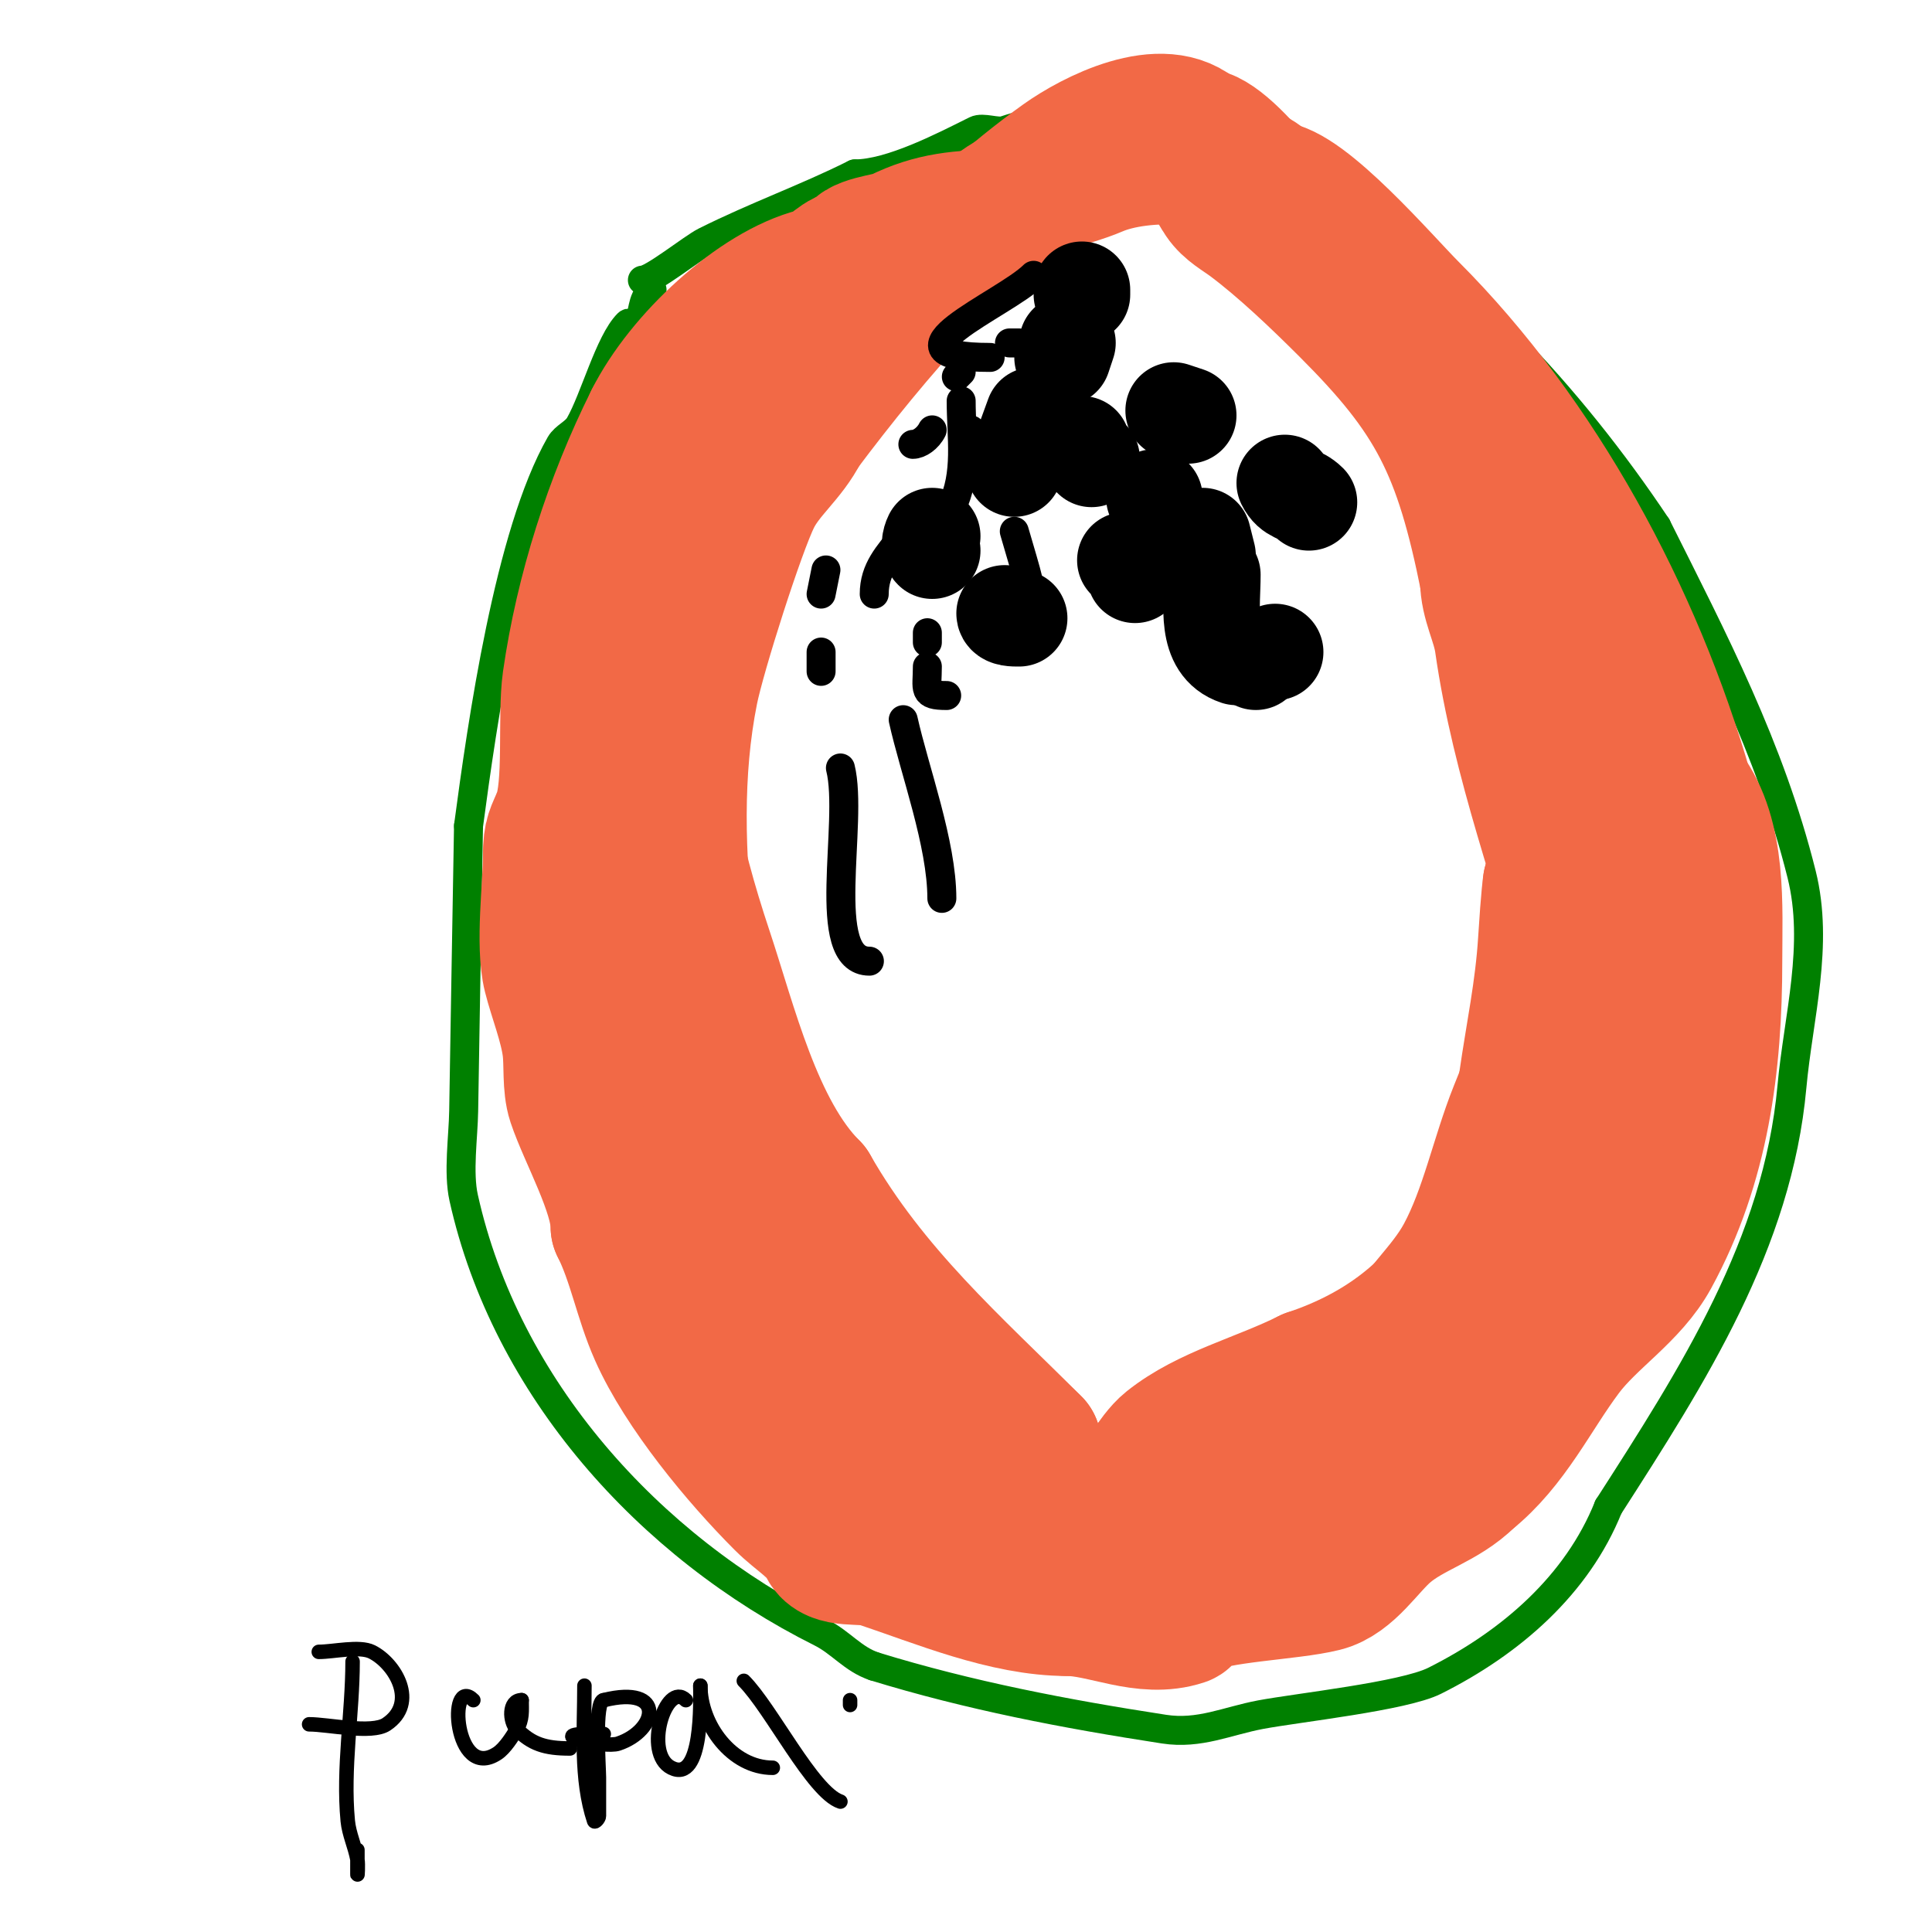 <svg viewBox='0 0 400 400' version='1.1' xmlns='http://www.w3.org/2000/svg' xmlns:xlink='http://www.w3.org/1999/xlink'><g fill='none' stroke='#008000' stroke-width='6' stroke-linecap='round' stroke-linejoin='round'><path d='M135,60c-2.427,2.427 -1.55,4.825 -3,7c-0.37,0.555 -1.529,-0.471 -2,0c-3.818,3.818 -6.901,15.577 -10,21c-0.936,1.637 -3.064,2.363 -4,4c-10.608,18.564 -16.181,57.858 -19,79'/><path d='M97,171c-0.333,19.667 -0.688,39.333 -1,59c-0.086,5.428 -1.176,12.709 0,18c8.721,39.245 38.237,72.118 74,90c4.054,2.027 6.604,5.535 11,7'/><path d='M181,345c19.678,6.055 39.639,9.868 60,13c7.336,1.129 13.067,-1.7 20,-3c7.784,-1.459 29.603,-3.801 36,-7c15.865,-7.933 29.56,-19.901 36,-36'/><path d='M333,312c17.543,-27.289 35.047,-54.52 38,-87c1.313,-14.443 5.672,-29.31 2,-44c-6.55,-26.201 -18.196,-48.393 -30,-72'/><path d='M343,109c-17.868,-26.803 -41.762,-52.657 -69,-69c-8.4,-5.04 -18.112,-7.556 -27,-12'/><path d='M247,28c-12.42,-4.968 -25.572,-5.476 -39,-1c-1.547,0.516 -4.499,-0.751 -6,0c-6.621,3.31 -17.59,9 -25,9'/><path d='M177,36c-10.317,5.159 -20.2,8.6 -31,14c-2.672,1.336 -10.9,8 -13,8'/></g>
<g fill='none' stroke='#f26946' stroke-width='28' stroke-linecap='round' stroke-linejoin='round'><path d='M207,45c-7.892,0 -14.006,0.503 -21,4c-2.054,1.027 -9,1.337 -9,4'/><path d='M177,53c-3.283,0 -4.731,3.183 -8,4c-12.262,3.066 -27.721,17.443 -34,30'/><path d='M135,87c-8.311,16.622 -14.357,35.501 -17,54c-1.029,7.206 0.416,21.959 -2,28c-1.349,3.371 -2,3.758 -2,8'/><path d='M114,177c0,6.451 -1.605,18.582 0,25c1.107,4.426 3.38,10.04 4,15c0.42,3.361 -0.059,7.822 1,11c2.339,7.017 9,18.725 9,26'/><path d='M128,254c3.523,7.047 4.799,14.798 8,22c5.275,11.868 17.005,26.005 26,35c3.437,3.437 7.157,5.315 9,9c1.7,3.399 7.394,1.798 11,3c12.258,4.086 26.104,10 39,10'/><path d='M221,333c7.521,0 15.879,4.707 24,2c0.707,-0.236 0.333,-1.667 1,-2c5.829,-2.914 21.015,-3.254 28,-5c5.309,-1.327 8.98,-7.555 13,-11c5.279,-4.525 11.97,-5.97 17,-11'/><path d='M304,306c8.821,-7.057 13.414,-17.219 20,-26c5.312,-7.083 13.648,-12.022 18,-20c10.364,-19.001 13,-39.632 13,-61c0,-11.352 0.98,-25.693 -6,-35'/><path d='M349,164c-10.429,-36.502 -30.413,-73.413 -57,-100c-5.347,-5.347 -22.236,-25 -29,-25'/><path d='M263,39c-7.582,-7.582 -26.47,-8.084 -36,-4c-5.803,2.487 -14.191,3.794 -19,7c-6.319,4.213 -12.873,10.748 -19,16c-10.032,8.599 -17.395,21.93 -28,29'/><path d='M161,87c-31.935,31.935 -28.175,70.476 -15,110c5.054,15.161 10.265,37.265 22,49'/><path d='M168,246c12.357,21.625 29.459,36.459 46,53'/><path d='M214,299c-8.386,-8.386 -19.744,-11.058 -29,-18c-5.106,-3.829 -7.737,-10.78 -11,-16c-10.179,-16.286 -16.702,-31.484 -24,-49c-5.219,-12.526 -9.408,-25.26 -18,-36c-1.424,-1.781 -10,-15.823 -10,-11'/><path d='M122,169c7.198,21.594 10.966,44.921 20,66c4.251,9.919 20.225,27.225 28,35c9.16,9.16 12.967,18.978 25,27'/><path d='M195,297c5.138,2.569 9.785,6.765 15,9c7.562,3.241 37.265,4.578 45,2c7.299,-2.433 11.832,-8.888 18,-13c3.768,-2.512 7.415,-2.61 11,-5'/><path d='M284,290c30.495,-30.495 38.826,-73.255 43,-115'/><path d='M327,175c0,-9.514 1.987,-21.726 0,-31c-7.439,-34.714 -28.03,-64.03 -53,-89c-4.772,-4.772 -19.364,-27 -26,-27'/><path d='M248,28c-7.049,-7.049 -21.757,0.541 -28,5c-20.753,14.824 -38.784,35.712 -54,56'/><path d='M166,89c-2.753,5.506 -7.351,8.702 -10,14c-3.279,6.557 -11.446,32.232 -13,40c-6.722,33.611 2.312,70.181 7,103c0.719,5.032 4.71,9.842 6,15'/><path d='M156,261c2.551,5.101 16,25.948 16,30c0,0.745 -1.473,-0.473 -2,-1c-1.333,-1.333 -2.512,-2.842 -4,-4c-4.359,-3.39 -11.407,-7.814 -14,-13c-3.283,-6.565 9.821,18.282 10,19'/><path d='M162,292c13.884,10.413 11.532,14.395 30,22c9.158,3.771 14.808,8 25,8c1.908,0 5.187,-4.303 6,-5c2.738,-2.346 6.154,-3.786 9,-6c3.942,-3.066 6.709,-9.367 10,-12c7.98,-6.384 18.952,-8.976 29,-14'/><path d='M271,285c28.847,-9.616 40.863,-32.041 45,-61c1.424,-9.968 3.366,-18.857 4,-29c0.599,-9.589 1,-12.25 1,-12'/><path d='M321,183c5.766,17.299 -0.508,30.771 -7,47c-3.861,9.653 -6.037,20.784 -11,30c-3.961,7.356 -10.391,12.061 -14,20c-0.009,0.02 -4.382,9.873 -4,10c4.497,1.499 24.26,-13.591 26,-18c4.103,-10.395 6.667,-21.333 10,-32'/><path d='M321,240c4.121,-14.424 5.173,-32.404 11,-46c1.732,-4.041 1.538,-8.614 3,-13c0.641,-1.924 -0.434,-7.434 1,-6c8.217,8.217 4.581,46.419 -3,54'/><path d='M333,229c-4.629,-6.944 -0.821,-16.011 -3,-24c-6.622,-24.28 -15.478,-47.349 -19,-72c-0.644,-4.505 -3,-8.358 -3,-13'/><path d='M308,120c-5.454,-27.27 -11.053,-38.053 -29,-56c-6.393,-6.393 -13.471,-13.103 -20,-18c-2.083,-1.562 -4.556,-2.834 -6,-5c-0.413,-0.62 -1,-2.745 -1,-2c0,0.745 0.667,1.333 1,2'/></g>
<g fill='none' stroke='#000000' stroke-width='6' stroke-linecap='round' stroke-linejoin='round'><path d='M214,57c-5.977,5.977 -33.226,17 -9,17'/><path d='M211,71c-0.667,0 -1.333,0 -2,0'/><path d='M199,77c-0.333,0.333 -0.667,0.667 -1,1'/><path d='M193,89c-0.88,1.76 -2.662,3 -4,3'/><path d='M171,118l-1,5'/><path d='M170,135c0,1.333 0,2.667 0,4'/><path d='M174,159c2.818,11.272 -4.52,40 6,40'/><path d='M195,186c0,-11.348 -5.67,-26.516 -8,-37'/><path d='M181,123c0,-5.159 2.926,-8.158 6,-12'/><path d='M202,96c0,-2.71 -0.1,-4.299 -1,-7'/><path d='M199,83c0,7.502 1.421,15.158 -2,22'/><path d='M192,131l0,2'/><path d='M192,138c0,4.813 -1.056,6 4,6'/><path d='M214,130c0,-7.637 -1.426,-10.989 -4,-20'/><path d='M204,81'/></g>
<g fill='none' stroke='#000000' stroke-width='20' stroke-linecap='round' stroke-linejoin='round'><path d='M271,104c-1.969,-1.969 -3.643,-1.286 -5,-4'/><path d='M246,86c-1,-0.333 -2,-0.667 -3,-1'/><path d='M221,62'/><path d='M224,60c0,0.333 0,0.667 0,1'/><path d='M221,71c-0.333,1 -0.667,2 -1,3'/><path d='M214,86l-4,11'/><path d='M197,104'/><path d='M193,111c-0.447,0.894 -0.707,2.293 0,3'/><path d='M208,127c0,1.054 1.946,1 3,1'/><path d='M235,119c0,-1.202 -1.15,-2.15 -2,-3'/><path d='M214,87c0,1.202 0.925,2.463 2,3'/><path d='M217,91l1,0'/><path d='M224,92c0,1.503 0.972,1.972 2,3'/><path d='M239,103l0,0'/><path d='M249,111l1,4'/><path d='M251,119c0,6.416 -1.559,14.814 5,17'/><path d='M260,137l0,0'/><path d='M264,135l0,0'/></g>
<g fill='none' stroke='#000000' stroke-width='3' stroke-linecap='round' stroke-linejoin='round'><path d='M73,344c0,10.688 -2.047,22.011 -1,33c0.261,2.736 1.508,5.296 2,8c0.179,0.984 0,4 0,3c0,-1.667 0,-3.333 0,-5'/><path d='M66,342c3.056,0 8.421,-1.29 11,0c4.849,2.424 9.626,10.583 3,15c-3.062,2.041 -12.028,0 -16,0'/><path d='M64,357'/><path d='M98,352c-5.33,-5.33 -3.997,16.998 5,11c1.57,-1.047 3.108,-3.514 4,-5c1.231,-2.052 1,-3.744 1,-6'/><path d='M108,352c-2.773,0 -2.519,4.481 -1,6c3.056,3.056 5.763,4 11,4'/><path d='M121,349c0,9.282 -0.899,19.302 2,28c0.149,0.447 1,-0.529 1,-1c0,-2.667 0,-5.333 0,-8c0,-1.891 -0.991,-16 1,-16'/><path d='M125,352c12.929,-3.232 11.142,6.286 3,9c-2.883,0.961 -15.566,-2 -6,-2c1,0 2,0 3,0'/><path d='M142,352c-4.11,-4.11 -8.887,11.057 -3,14c6.592,3.296 6,-14.047 6,-17'/><path d='M145,349c0,8.086 6.499,17 15,17'/><path d='M154,348c5.649,5.649 14.271,23.09 20,25'/><path d='M176,352l0,1'/></g>
</svg>